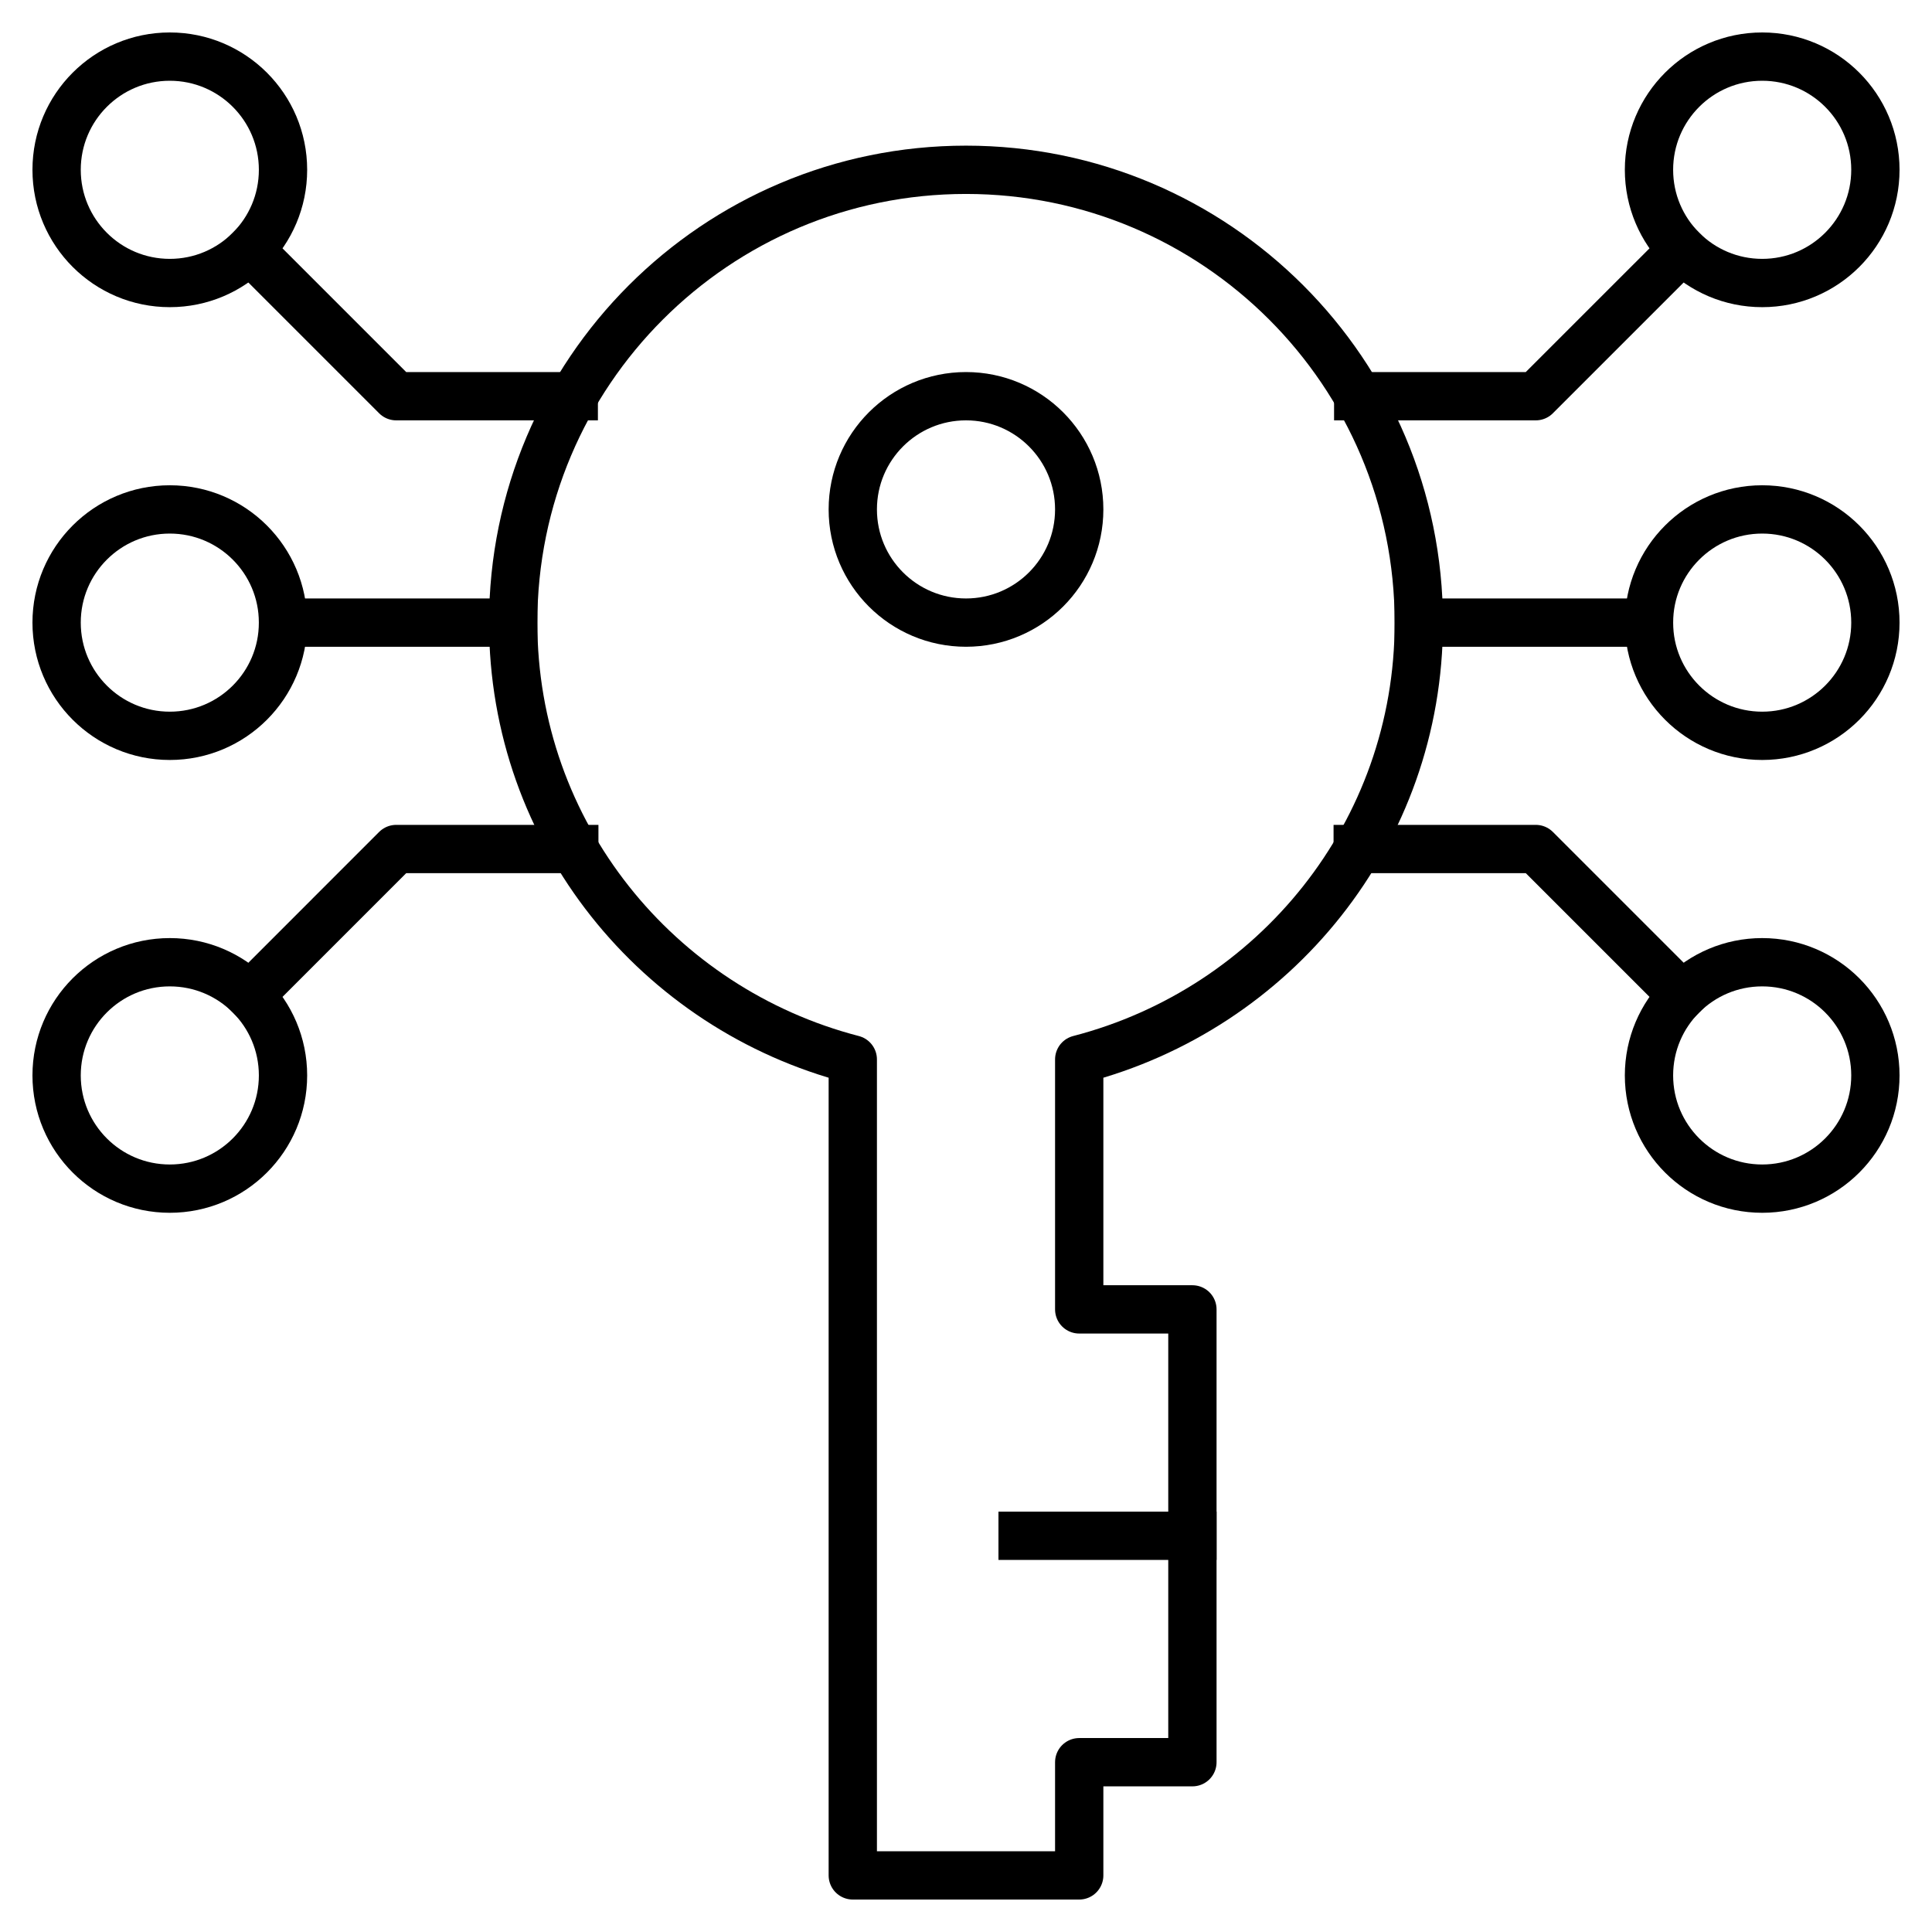 <?xml version="1.0" encoding="UTF-8"?> <svg xmlns="http://www.w3.org/2000/svg" width="80" height="80" viewBox="0 0 80 80" fill="none"><mask id="mask0_1_1265" style="mask-type:luminance" maskUnits="userSpaceOnUse" x="0" y="0" width="80" height="80"><path d="M0 0H80V80H0V0Z" fill="white" style="fill:white;fill-opacity:1;"></path></mask><g mask="url(#mask0_1_1265)"><path d="M11.719 7.031C11.719 9.62 9.62 11.719 7.031 11.719C4.442 11.719 2.344 9.62 2.344 7.031C2.344 4.442 4.442 2.344 7.031 2.344C9.62 2.344 11.719 4.442 11.719 7.031Z" stroke="#171629" style="stroke:#171629;stroke:color(display-p3 0.09 0.086 0.161);stroke-opacity:1;" stroke-width="2" stroke-miterlimit="10" stroke-linecap="square" stroke-linejoin="round"></path><path d="M77.656 7.031C77.656 9.62 75.558 11.719 72.969 11.719C70.38 11.719 68.281 9.62 68.281 7.031C68.281 4.442 70.38 2.344 72.969 2.344C75.558 2.344 77.656 4.442 77.656 7.031Z" stroke="#171629" style="stroke:#171629;stroke:color(display-p3 0.09 0.086 0.161);stroke-opacity:1;" stroke-width="2" stroke-miterlimit="10" stroke-linecap="square" stroke-linejoin="round"></path><path d="M10.346 10.346L16.406 16.406H23.758" stroke="#171629" style="stroke:#171629;stroke:color(display-p3 0.09 0.086 0.161);stroke-opacity:1;" stroke-width="2" stroke-miterlimit="10" stroke-linecap="square" stroke-linejoin="round"></path><path d="M56.241 16.406H63.593L69.654 10.346" stroke="#171629" style="stroke:#171629;stroke:color(display-p3 0.09 0.086 0.161);stroke-opacity:1;" stroke-width="2" stroke-miterlimit="10" stroke-linecap="square" stroke-linejoin="round"></path><path d="M11.719 44.531C11.719 41.942 9.62 39.844 7.031 39.844C4.442 39.844 2.344 41.942 2.344 44.531C2.344 47.12 4.442 49.219 7.031 49.219C9.62 49.219 11.719 47.12 11.719 44.531Z" stroke="#171629" style="stroke:#171629;stroke:color(display-p3 0.09 0.086 0.161);stroke-opacity:1;" stroke-width="2" stroke-miterlimit="10" stroke-linecap="square" stroke-linejoin="round"></path><path d="M11.719 25.781C11.719 23.192 9.62 21.094 7.031 21.094C4.442 21.094 2.344 23.192 2.344 25.781C2.344 28.37 4.442 30.469 7.031 30.469C9.62 30.469 11.719 28.37 11.719 25.781Z" stroke="#171629" style="stroke:#171629;stroke:color(display-p3 0.09 0.086 0.161);stroke-opacity:1;" stroke-width="2" stroke-miterlimit="10" stroke-linecap="square" stroke-linejoin="round"></path><path d="M77.656 44.531C77.656 41.942 75.558 39.844 72.969 39.844C70.38 39.844 68.281 41.942 68.281 44.531C68.281 47.12 70.38 49.219 72.969 49.219C75.558 49.219 77.656 47.12 77.656 44.531Z" stroke="#171629" style="stroke:#171629;stroke:color(display-p3 0.09 0.086 0.161);stroke-opacity:1;" stroke-width="2" stroke-miterlimit="10" stroke-linecap="square" stroke-linejoin="round"></path><path d="M77.656 25.781C77.656 23.192 75.558 21.094 72.969 21.094C70.38 21.094 68.281 23.192 68.281 25.781C68.281 28.37 70.38 30.469 72.969 30.469C75.558 30.469 77.656 28.37 77.656 25.781Z" stroke="#171629" style="stroke:#171629;stroke:color(display-p3 0.09 0.086 0.161);stroke-opacity:1;" stroke-width="2" stroke-miterlimit="10" stroke-linecap="square" stroke-linejoin="round"></path><path d="M10.346 41.217L16.406 35.156H23.78" stroke="#171629" style="stroke:#171629;stroke:color(display-p3 0.09 0.086 0.161);stroke-opacity:1;" stroke-width="2" stroke-miterlimit="10" stroke-linecap="square" stroke-linejoin="round"></path><path d="M56.22 35.156H63.594L69.655 41.217" stroke="#171629" style="stroke:#171629;stroke:color(display-p3 0.09 0.086 0.161);stroke-opacity:1;" stroke-width="2" stroke-miterlimit="10" stroke-linecap="square" stroke-linejoin="round"></path><path d="M11.719 25.781H21.25" stroke="#171629" style="stroke:#171629;stroke:color(display-p3 0.09 0.086 0.161);stroke-opacity:1;" stroke-width="2" stroke-miterlimit="10" stroke-linecap="square" stroke-linejoin="round"></path><path d="M58.75 25.781H68.281" stroke="#171629" style="stroke:#171629;stroke:color(display-p3 0.09 0.086 0.161);stroke-opacity:1;" stroke-width="2" stroke-miterlimit="10" stroke-linecap="square" stroke-linejoin="round"></path><path d="M44.688 43.868C52.761 41.777 58.75 34.508 58.75 25.781C58.75 15.426 50.355 7.031 40 7.031C29.645 7.031 21.25 15.426 21.25 25.781C21.25 34.508 27.239 41.777 35.312 43.868V77.656H44.688V72.969H49.375V54.219H44.688V43.868Z" stroke="#171629" style="stroke:#171629;stroke:color(display-p3 0.09 0.086 0.161);stroke-opacity:1;" stroke-width="2" stroke-miterlimit="10" stroke-linecap="square" stroke-linejoin="round"></path><path d="M44.688 21.094C44.688 23.683 42.589 25.781 40 25.781C37.411 25.781 35.312 23.683 35.312 21.094C35.312 18.505 37.411 16.406 40 16.406C42.589 16.406 44.688 18.505 44.688 21.094Z" stroke="#171629" style="stroke:#171629;stroke:color(display-p3 0.09 0.086 0.161);stroke-opacity:1;" stroke-width="2" stroke-miterlimit="10" stroke-linecap="square" stroke-linejoin="round"></path><path d="M42.344 63.594H49.375" stroke="#171629" style="stroke:#171629;stroke:color(display-p3 0.09 0.086 0.161);stroke-opacity:1;" stroke-width="2" stroke-miterlimit="10" stroke-linecap="square" stroke-linejoin="round"></path></g></svg> 